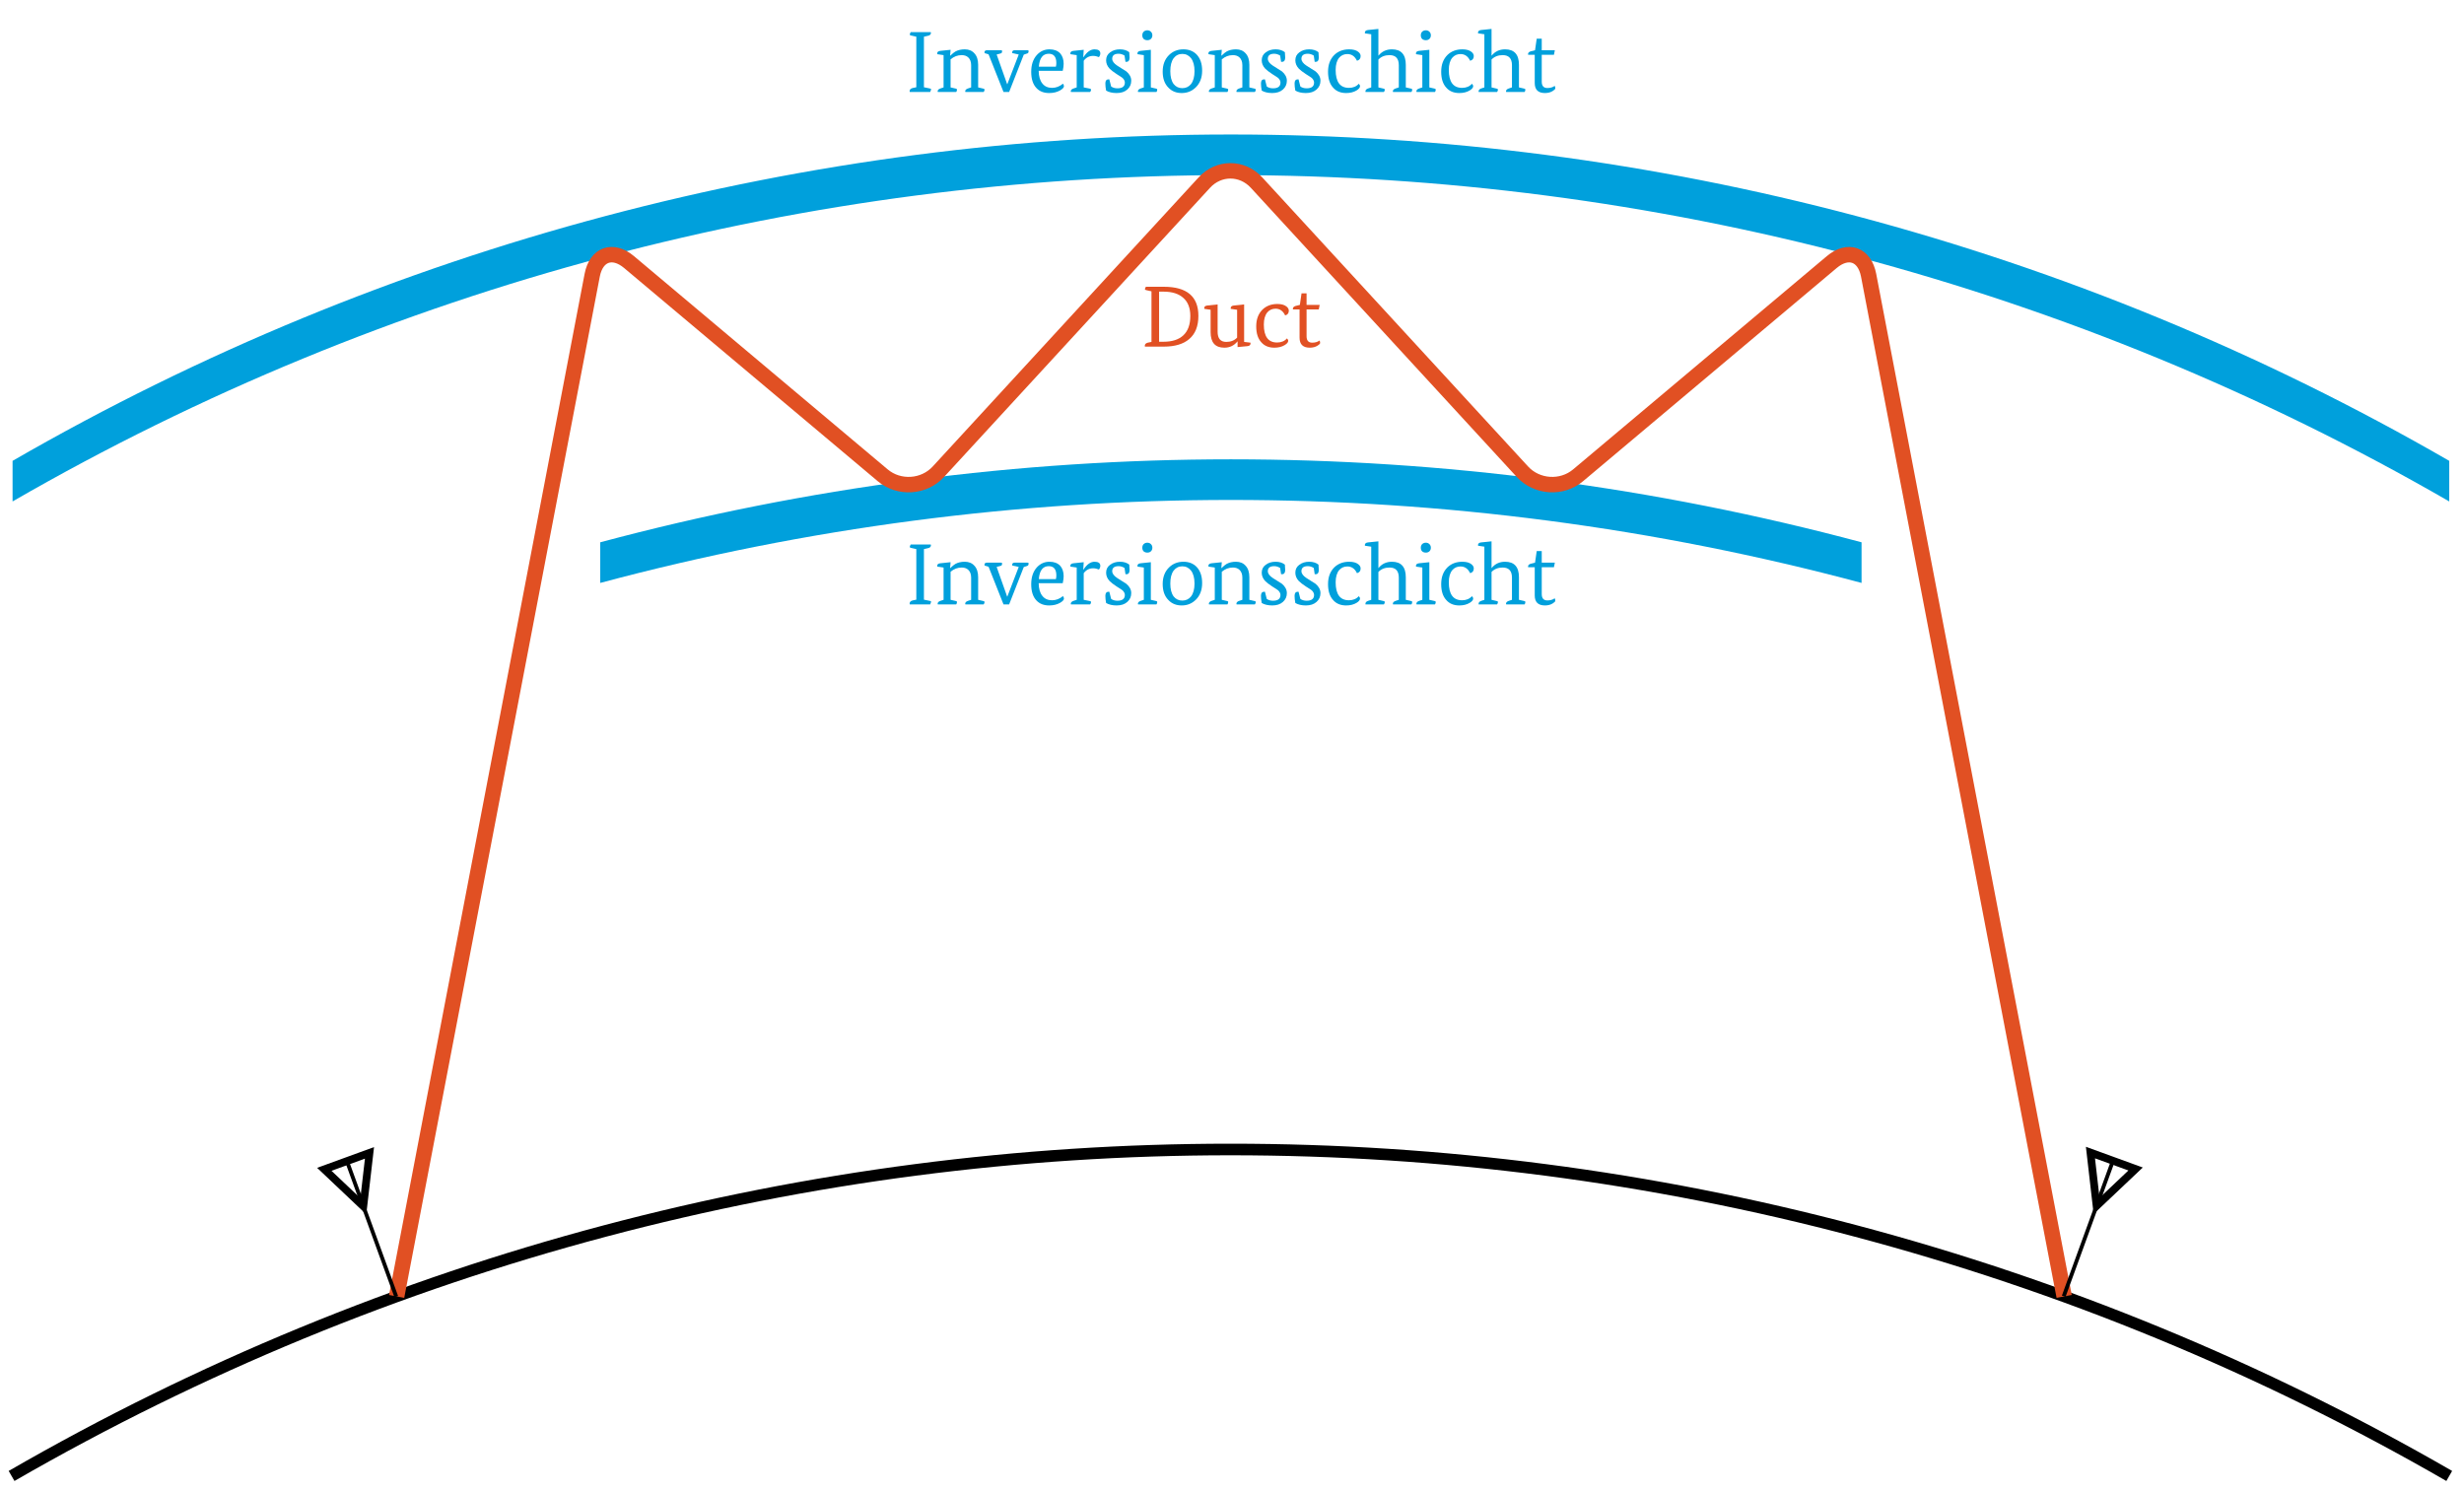 <?xml version="1.0" encoding="UTF-8"?>
<svg xmlns="http://www.w3.org/2000/svg" xmlns:xlink="http://www.w3.org/1999/xlink" width="252.776pt" height="153.013pt" viewBox="0 0 252.776 153.013">
<defs>
<g>
<g id="glyph-0-0">
<path d="M 2.578 -6.141 C 2.586 -6.117 2.594 -6.094 2.594 -6.062 C 2.594 -5.906 2.488 -5.805 2.281 -5.766 L 1.875 -5.672 L 1.875 -0.484 L 2.484 -0.359 C 2.566 -0.348 2.609 -0.316 2.609 -0.266 C 2.609 -0.234 2.578 -0.145 2.516 0 L 0.422 0 C 0.41 -0.02 0.406 -0.047 0.406 -0.078 C 0.406 -0.242 0.508 -0.352 0.719 -0.406 L 1.094 -0.484 L 1.094 -5.672 L 0.547 -5.797 C 0.461 -5.816 0.422 -5.848 0.422 -5.891 C 0.422 -5.941 0.453 -6.023 0.516 -6.141 Z M 2.578 -6.141 "/>
</g>
<g id="glyph-0-1">
<path d="M 0.906 -0.469 L 0.906 -3.781 L 0.266 -3.875 C 0.254 -3.895 0.25 -3.922 0.25 -3.953 C 0.25 -4.109 0.359 -4.195 0.578 -4.219 L 1.625 -4.328 L 1.578 -3.734 L 1.609 -3.734 C 1.805 -3.93 1.977 -4.07 2.125 -4.156 C 2.395 -4.301 2.711 -4.375 3.078 -4.375 C 3.504 -4.375 3.836 -4.234 4.078 -3.953 C 4.328 -3.68 4.453 -3.289 4.453 -2.781 L 4.453 -0.469 L 4.984 -0.344 C 5.066 -0.332 5.109 -0.297 5.109 -0.234 C 5.109 -0.148 5.078 -0.07 5.016 0 L 3.141 0 C 3.129 -0.02 3.125 -0.039 3.125 -0.062 C 3.125 -0.195 3.219 -0.297 3.406 -0.359 L 3.734 -0.469 L 3.734 -2.75 C 3.734 -3.102 3.629 -3.375 3.422 -3.562 C 3.254 -3.707 3.035 -3.781 2.766 -3.781 C 2.336 -3.781 1.957 -3.633 1.625 -3.344 L 1.625 -0.469 L 2.172 -0.344 C 2.242 -0.332 2.281 -0.297 2.281 -0.234 C 2.281 -0.148 2.254 -0.07 2.203 0 L 0.312 0 C 0.301 -0.02 0.297 -0.039 0.297 -0.062 C 0.297 -0.195 0.391 -0.297 0.578 -0.359 Z M 0.906 -0.469 "/>
</g>
<g id="glyph-0-2">
<path d="M 4.453 -4.281 C 4.523 -4.281 4.562 -4.25 4.562 -4.188 C 4.562 -4.133 4.539 -4.066 4.5 -3.984 L 4.062 -3.828 L 2.562 0 L 1.984 0 L 0.453 -3.859 L 0.047 -3.984 C 0.035 -4.023 0.031 -4.051 0.031 -4.062 C 0.031 -4.207 0.113 -4.281 0.281 -4.281 L 1.734 -4.281 C 1.805 -4.281 1.844 -4.25 1.844 -4.188 C 1.844 -4.133 1.82 -4.066 1.781 -3.984 L 1.281 -3.844 L 2.359 -0.797 L 2.375 -0.797 L 3.547 -3.844 L 2.891 -3.984 C 2.879 -4.023 2.875 -4.051 2.875 -4.062 C 2.875 -4.207 2.957 -4.281 3.125 -4.281 Z M 4.453 -4.281 "/>
</g>
<g id="glyph-0-3">
<path d="M 1.156 -2.172 C 1.164 -1.609 1.289 -1.176 1.531 -0.875 C 1.77 -0.57 2.102 -0.422 2.531 -0.422 C 2.926 -0.422 3.297 -0.562 3.641 -0.844 C 3.703 -0.801 3.738 -0.719 3.75 -0.594 C 3.75 -0.457 3.613 -0.312 3.344 -0.156 C 3.031 0.02 2.66 0.109 2.234 0.109 C 1.691 0.109 1.258 -0.055 0.938 -0.391 C 0.57 -0.773 0.391 -1.332 0.391 -2.062 C 0.391 -2.789 0.582 -3.367 0.969 -3.797 C 1.32 -4.18 1.754 -4.375 2.266 -4.375 C 2.734 -4.375 3.098 -4.238 3.359 -3.969 C 3.598 -3.695 3.719 -3.336 3.719 -2.891 C 3.719 -2.691 3.688 -2.453 3.625 -2.172 Z M 2.188 -3.922 C 1.582 -3.922 1.242 -3.477 1.172 -2.594 L 2.922 -2.594 C 2.953 -2.707 2.969 -2.832 2.969 -2.969 C 2.969 -3.602 2.707 -3.922 2.188 -3.922 Z M 2.188 -3.922 "/>
</g>
<g id="glyph-0-4">
<path d="M 0.906 -0.469 L 0.906 -3.781 L 0.266 -3.875 C 0.254 -3.895 0.25 -3.922 0.25 -3.953 C 0.25 -4.109 0.359 -4.195 0.578 -4.219 L 1.625 -4.328 L 1.578 -3.578 L 1.609 -3.578 C 1.953 -4.109 2.328 -4.375 2.734 -4.375 C 3.129 -4.375 3.328 -4.234 3.328 -3.953 C 3.328 -3.828 3.281 -3.703 3.188 -3.578 C 2.977 -3.66 2.781 -3.703 2.594 -3.703 C 2.195 -3.703 1.875 -3.535 1.625 -3.203 L 1.625 -0.469 L 2.25 -0.344 C 2.332 -0.332 2.375 -0.297 2.375 -0.234 C 2.375 -0.148 2.344 -0.07 2.281 0 L 0.312 0 C 0.301 -0.02 0.297 -0.039 0.297 -0.062 C 0.297 -0.195 0.391 -0.297 0.578 -0.359 Z M 0.906 -0.469 "/>
</g>
<g id="glyph-0-5">
<path d="M 1 -0.562 C 1.176 -0.438 1.391 -0.375 1.641 -0.375 C 2.148 -0.375 2.406 -0.57 2.406 -0.969 C 2.406 -1.125 2.328 -1.281 2.172 -1.438 C 2.066 -1.52 1.867 -1.648 1.578 -1.828 C 1.234 -2.055 0.988 -2.242 0.844 -2.391 C 0.602 -2.648 0.484 -2.938 0.484 -3.25 C 0.484 -3.594 0.617 -3.863 0.891 -4.062 C 1.16 -4.27 1.5 -4.375 1.906 -4.375 C 2.301 -4.375 2.617 -4.273 2.859 -4.078 C 2.879 -3.848 2.891 -3.664 2.891 -3.531 C 2.891 -3.238 2.781 -3.094 2.562 -3.094 C 2.531 -3.094 2.5 -3.094 2.469 -3.094 L 2.375 -3.734 C 2.176 -3.859 1.973 -3.922 1.766 -3.922 C 1.328 -3.922 1.109 -3.75 1.109 -3.406 C 1.109 -3.164 1.281 -2.93 1.625 -2.703 C 1.938 -2.504 2.25 -2.305 2.562 -2.109 C 2.895 -1.828 3.062 -1.508 3.062 -1.156 C 3.062 -0.789 2.926 -0.488 2.656 -0.25 C 2.383 -0.008 2.02 0.109 1.562 0.109 C 1.125 0.109 0.766 0.023 0.484 -0.141 C 0.43 -0.41 0.406 -0.656 0.406 -0.875 C 0.406 -1.156 0.516 -1.297 0.734 -1.297 C 0.766 -1.297 0.789 -1.297 0.812 -1.297 Z M 1 -0.562 "/>
</g>
<g id="glyph-0-6">
<path d="M 0.906 -0.469 L 0.906 -3.781 L 0.266 -3.875 C 0.254 -3.895 0.25 -3.922 0.25 -3.953 C 0.25 -4.109 0.359 -4.195 0.578 -4.219 L 1.625 -4.328 L 1.625 -0.469 L 2.172 -0.344 C 2.242 -0.332 2.281 -0.297 2.281 -0.234 C 2.281 -0.148 2.254 -0.07 2.203 0 L 0.312 0 C 0.301 -0.02 0.297 -0.039 0.297 -0.062 C 0.297 -0.195 0.391 -0.297 0.578 -0.359 Z M 0.75 -5.812 C 0.75 -5.969 0.797 -6.094 0.891 -6.188 C 0.992 -6.281 1.117 -6.328 1.266 -6.328 C 1.41 -6.328 1.531 -6.281 1.625 -6.188 C 1.727 -6.094 1.781 -5.969 1.781 -5.812 C 1.781 -5.656 1.727 -5.531 1.625 -5.438 C 1.531 -5.352 1.41 -5.312 1.266 -5.312 C 1.117 -5.312 0.992 -5.352 0.891 -5.438 C 0.797 -5.531 0.75 -5.656 0.75 -5.812 Z M 0.75 -5.812 "/>
</g>
<g id="glyph-0-7">
<path d="M 2.344 0.109 C 1.789 0.109 1.336 -0.07 0.984 -0.438 C 0.586 -0.832 0.391 -1.383 0.391 -2.094 C 0.391 -2.801 0.609 -3.367 1.047 -3.797 C 1.441 -4.18 1.93 -4.375 2.516 -4.375 C 3.066 -4.375 3.516 -4.203 3.859 -3.859 C 4.242 -3.461 4.438 -2.906 4.438 -2.188 C 4.438 -1.469 4.219 -0.895 3.781 -0.469 C 3.383 -0.082 2.906 0.109 2.344 0.109 Z M 2.406 -0.391 C 2.77 -0.391 3.066 -0.531 3.297 -0.812 C 3.535 -1.125 3.656 -1.566 3.656 -2.141 C 3.656 -2.711 3.535 -3.156 3.297 -3.469 C 3.066 -3.758 2.77 -3.906 2.406 -3.906 C 2.039 -3.906 1.742 -3.758 1.516 -3.469 C 1.285 -3.156 1.172 -2.711 1.172 -2.141 C 1.172 -1.566 1.285 -1.125 1.516 -0.812 C 1.742 -0.531 2.039 -0.391 2.406 -0.391 Z M 2.406 -0.391 "/>
</g>
<g id="glyph-0-8">
<path d="M 3.547 -0.844 C 3.629 -0.758 3.672 -0.676 3.672 -0.594 C 3.672 -0.445 3.551 -0.301 3.312 -0.156 C 3.02 0.02 2.664 0.109 2.25 0.109 C 1.676 0.109 1.227 -0.078 0.906 -0.453 C 0.562 -0.828 0.391 -1.367 0.391 -2.078 C 0.391 -2.797 0.602 -3.367 1.031 -3.797 C 1.426 -4.18 1.938 -4.375 2.562 -4.375 C 2.969 -4.375 3.273 -4.289 3.484 -4.125 C 3.648 -4 3.734 -3.852 3.734 -3.688 C 3.734 -3.426 3.609 -3.266 3.359 -3.203 C 3.141 -3.66 2.812 -3.891 2.375 -3.891 C 2.031 -3.891 1.75 -3.766 1.531 -3.516 C 1.289 -3.223 1.172 -2.805 1.172 -2.266 C 1.172 -1.035 1.625 -0.422 2.531 -0.422 C 2.957 -0.422 3.297 -0.562 3.547 -0.844 Z M 3.547 -0.844 "/>
</g>
<g id="glyph-0-9">
<path d="M 0.812 -0.469 L 0.812 -5.922 L 0.172 -6.016 C 0.16 -6.035 0.156 -6.055 0.156 -6.078 C 0.156 -6.242 0.266 -6.336 0.484 -6.359 L 1.547 -6.469 L 1.547 -3.734 L 1.562 -3.734 C 1.906 -4.16 2.363 -4.375 2.938 -4.375 C 3.883 -4.375 4.359 -3.844 4.359 -2.781 L 4.359 -0.469 L 4.906 -0.344 C 4.977 -0.332 5.016 -0.297 5.016 -0.234 C 5.016 -0.148 4.988 -0.07 4.938 0 L 3.047 0 C 3.035 -0.02 3.031 -0.039 3.031 -0.062 C 3.031 -0.195 3.125 -0.297 3.312 -0.359 L 3.641 -0.469 L 3.641 -2.75 C 3.641 -3.438 3.32 -3.781 2.688 -3.781 C 2.219 -3.781 1.836 -3.629 1.547 -3.328 L 1.547 -0.469 L 2.078 -0.344 C 2.16 -0.332 2.203 -0.297 2.203 -0.234 C 2.203 -0.148 2.172 -0.07 2.109 0 L 0.219 0 C 0.219 -0.02 0.219 -0.039 0.219 -0.062 C 0.219 -0.195 0.305 -0.297 0.484 -0.359 Z M 0.812 -0.469 "/>
</g>
<g id="glyph-0-10">
<path d="M 0.859 -4.281 L 1.031 -5.469 L 1.547 -5.469 L 1.547 -4.281 L 2.891 -4.281 L 2.797 -3.812 L 1.547 -3.812 L 1.547 -1.062 C 1.547 -0.625 1.738 -0.406 2.125 -0.406 C 2.426 -0.406 2.676 -0.477 2.875 -0.625 C 2.914 -0.57 2.938 -0.488 2.938 -0.375 C 2.938 -0.301 2.852 -0.211 2.688 -0.109 C 2.469 0.035 2.195 0.109 1.875 0.109 C 1.176 0.109 0.828 -0.234 0.828 -0.922 L 0.828 -3.812 L 0.156 -3.812 C 0.145 -3.832 0.141 -3.852 0.141 -3.875 C 0.141 -4.02 0.234 -4.117 0.422 -4.172 Z M 0.859 -4.281 "/>
</g>
<g id="glyph-0-11">
<path d="M 2.359 -6.141 C 4.723 -6.141 5.906 -5.145 5.906 -3.156 C 5.906 -2.102 5.594 -1.312 4.969 -0.781 C 4.363 -0.258 3.492 0 2.359 0 L 0.422 0 C 0.41 -0.02 0.406 -0.047 0.406 -0.078 C 0.406 -0.242 0.508 -0.352 0.719 -0.406 L 1.094 -0.484 L 1.094 -5.672 L 0.547 -5.797 C 0.461 -5.816 0.422 -5.848 0.422 -5.891 C 0.422 -5.941 0.453 -6.023 0.516 -6.141 Z M 2.328 -0.5 C 3.211 -0.5 3.891 -0.719 4.359 -1.156 C 4.836 -1.602 5.078 -2.266 5.078 -3.141 C 5.078 -3.961 4.836 -4.582 4.359 -5 C 3.891 -5.426 3.211 -5.641 2.328 -5.641 L 1.875 -5.641 L 1.875 -0.5 Z M 2.328 -0.5 "/>
</g>
<g id="glyph-0-12">
<path d="M 0.781 -3.781 L 0.141 -3.875 C 0.129 -3.895 0.125 -3.922 0.125 -3.953 C 0.125 -4.109 0.234 -4.195 0.453 -4.219 L 1.5 -4.328 L 1.5 -1.531 C 1.5 -0.832 1.797 -0.484 2.391 -0.484 C 2.848 -0.484 3.219 -0.629 3.5 -0.922 L 3.5 -3.781 L 2.844 -3.875 C 2.844 -3.895 2.844 -3.922 2.844 -3.953 C 2.844 -4.109 2.953 -4.195 3.172 -4.219 L 4.219 -4.328 L 4.219 -0.484 L 4.875 -0.406 C 4.875 -0.375 4.875 -0.348 4.875 -0.328 C 4.875 -0.16 4.766 -0.066 4.547 -0.047 L 3.547 0.047 L 3.547 -0.531 L 3.531 -0.531 C 3.188 -0.102 2.738 0.109 2.188 0.109 C 1.25 0.109 0.781 -0.422 0.781 -1.484 Z M 0.781 -3.781 "/>
</g>
</g>
<clipPath id="clip-0">
<path clip-rule="nonzero" d="M 0.699 101 L 251.855 101 L 251.855 152.031 L 0.699 152.031 Z M 0.699 101 "/>
</clipPath>
<clipPath id="clip-1">
<path clip-rule="nonzero" d="M 1 13 L 251.855 13 L 251.855 52 L 1 52 Z M 1 13 "/>
</clipPath>
<clipPath id="clip-2">
<path clip-rule="nonzero" d="M 18 0 L 235 0 L 235 152.031 L 18 152.031 Z M 18 0 "/>
</clipPath>
</defs>
<g clip-path="url(#clip-0)">
<path fill="none" stroke-width="1.196" stroke-linecap="butt" stroke-linejoin="miter" stroke="rgb(0%, 0%, 0%)" stroke-opacity="1" stroke-miterlimit="10" d="M 0 0.001 C -77.831 44.933 -173.754 44.933 -251.585 0.001 " transform="matrix(0.994, 0, 0, -0.994, 251.262, 151.438)"/>
</g>
<g clip-path="url(#clip-1)">
<path fill-rule="nonzero" fill="rgb(0%, 62.746%, 86.275%)" fill-opacity="1" d="M 251.262 51.449 C 173.93 6.805 78.621 6.805 1.289 51.449 L 1.289 47.285 C 78.621 2.637 173.93 2.637 251.262 47.285 L 251.262 51.449 "/>
</g>
<path fill-rule="nonzero" fill="rgb(0%, 62.746%, 86.275%)" fill-opacity="1" d="M 190.973 59.809 C 148.602 48.457 103.949 48.457 61.578 59.809 L 61.578 55.641 C 103.949 44.289 148.602 44.289 190.973 55.641 L 190.973 59.809 "/>
<g clip-path="url(#clip-2)">
<path fill="none" stroke-width="1.594" stroke-linecap="butt" stroke-linejoin="miter" stroke="rgb(88.234%, 31.374%, 13.724%)" stroke-opacity="1" stroke-miterlimit="10" d="M -211.842 18.534 L -191.658 123.951 C -191.241 126.11 -189.543 126.715 -187.856 125.3 L -161.677 103.292 C -159.99 101.876 -157.419 102.041 -155.929 103.661 L -128.487 133.501 C -127.001 135.124 -124.583 135.124 -123.093 133.501 L -95.656 103.661 C -94.166 102.041 -91.591 101.876 -89.908 103.292 L -63.729 125.3 C -62.042 126.715 -60.344 126.11 -59.927 123.951 L -39.743 18.534 " transform="matrix(0.994, 0, 0, -0.994, 251.262, 151.438)"/>
</g>
<path fill="none" stroke-width="0.399" stroke-linecap="butt" stroke-linejoin="miter" stroke="rgb(0%, 0%, 0%)" stroke-opacity="1" stroke-miterlimit="10" d="M -211.885 18.518 L -216.976 32.502 " transform="matrix(0.994, 0, 0, -0.994, 251.262, 151.438)"/>
<path fill="none" stroke-width="0.797" stroke-linecap="butt" stroke-linejoin="miter" stroke="rgb(0%, 0%, 0%)" stroke-opacity="1" stroke-miterlimit="10" d="M -216.976 32.502 L -214.645 33.351 L -215.282 27.839 L -219.308 31.653 L -216.976 32.502 " transform="matrix(0.994, 0, 0, -0.994, 251.262, 151.438)"/>
<path fill="none" stroke-width="0.399" stroke-linecap="butt" stroke-linejoin="miter" stroke="rgb(0%, 0%, 0%)" stroke-opacity="1" stroke-miterlimit="10" d="M -39.79 18.549 L -34.703 32.537 " transform="matrix(0.994, 0, 0, -0.994, 251.262, 151.438)"/>
<path fill="none" stroke-width="0.797" stroke-linecap="butt" stroke-linejoin="miter" stroke="rgb(0%, 0%, 0%)" stroke-opacity="1" stroke-miterlimit="10" d="M -34.703 32.537 L -32.371 31.688 L -36.397 27.875 L -37.03 33.383 L -34.703 32.537 " transform="matrix(0.994, 0, 0, -0.994, 251.262, 151.438)"/>
<g fill="rgb(0%, 62.746%, 86.275%)" fill-opacity="1">
<use xlink:href="#glyph-0-0" x="92.909" y="9.437"/>
<use xlink:href="#glyph-0-1" x="95.893" y="9.437"/>
</g>
<g fill="rgb(0%, 62.746%, 86.275%)" fill-opacity="1">
<use xlink:href="#glyph-0-2" x="100.963" y="9.437"/>
</g>
<g fill="rgb(0%, 62.746%, 86.275%)" fill-opacity="1">
<use xlink:href="#glyph-0-3" x="105.399" y="9.437"/>
<use xlink:href="#glyph-0-4" x="109.551" y="9.437"/>
<use xlink:href="#glyph-0-5" x="112.99" y="9.437"/>
<use xlink:href="#glyph-0-6" x="116.437" y="9.437"/>
</g>
<g fill="rgb(0%, 62.746%, 86.275%)" fill-opacity="1">
<use xlink:href="#glyph-0-7" x="118.887" y="9.437"/>
<use xlink:href="#glyph-0-1" x="123.716" y="9.437"/>
<use xlink:href="#glyph-0-5" x="128.954" y="9.437"/>
<use xlink:href="#glyph-0-5" x="132.402" y="9.437"/>
<use xlink:href="#glyph-0-8" x="135.85" y="9.437"/>
<use xlink:href="#glyph-0-9" x="139.859" y="9.437"/>
<use xlink:href="#glyph-0-6" x="145.008" y="9.437"/>
</g>
<g fill="rgb(0%, 62.746%, 86.275%)" fill-opacity="1">
<use xlink:href="#glyph-0-8" x="147.458" y="9.437"/>
<use xlink:href="#glyph-0-9" x="151.467" y="9.437"/>
<use xlink:href="#glyph-0-10" x="156.617" y="9.437"/>
</g>
<g fill="rgb(0%, 62.746%, 86.275%)" fill-opacity="1">
<use xlink:href="#glyph-0-0" x="92.909" y="62.011"/>
<use xlink:href="#glyph-0-1" x="95.893" y="62.011"/>
</g>
<g fill="rgb(0%, 62.746%, 86.275%)" fill-opacity="1">
<use xlink:href="#glyph-0-2" x="100.963" y="62.011"/>
</g>
<g fill="rgb(0%, 62.746%, 86.275%)" fill-opacity="1">
<use xlink:href="#glyph-0-3" x="105.399" y="62.011"/>
<use xlink:href="#glyph-0-4" x="109.551" y="62.011"/>
<use xlink:href="#glyph-0-5" x="112.99" y="62.011"/>
<use xlink:href="#glyph-0-6" x="116.437" y="62.011"/>
</g>
<g fill="rgb(0%, 62.746%, 86.275%)" fill-opacity="1">
<use xlink:href="#glyph-0-7" x="118.887" y="62.011"/>
<use xlink:href="#glyph-0-1" x="123.716" y="62.011"/>
<use xlink:href="#glyph-0-5" x="128.954" y="62.011"/>
<use xlink:href="#glyph-0-5" x="132.402" y="62.011"/>
<use xlink:href="#glyph-0-8" x="135.85" y="62.011"/>
<use xlink:href="#glyph-0-9" x="139.859" y="62.011"/>
<use xlink:href="#glyph-0-6" x="145.008" y="62.011"/>
</g>
<g fill="rgb(0%, 62.746%, 86.275%)" fill-opacity="1">
<use xlink:href="#glyph-0-8" x="147.458" y="62.011"/>
<use xlink:href="#glyph-0-9" x="151.467" y="62.011"/>
<use xlink:href="#glyph-0-10" x="156.617" y="62.011"/>
</g>
<g fill="rgb(88.234%, 31.374%, 13.724%)" fill-opacity="1">
<use xlink:href="#glyph-0-11" x="117.034" y="35.564"/>
<use xlink:href="#glyph-0-12" x="123.413" y="35.564"/>
<use xlink:href="#glyph-0-8" x="128.482" y="35.564"/>
<use xlink:href="#glyph-0-10" x="132.491" y="35.564"/>
</g>
</svg>

